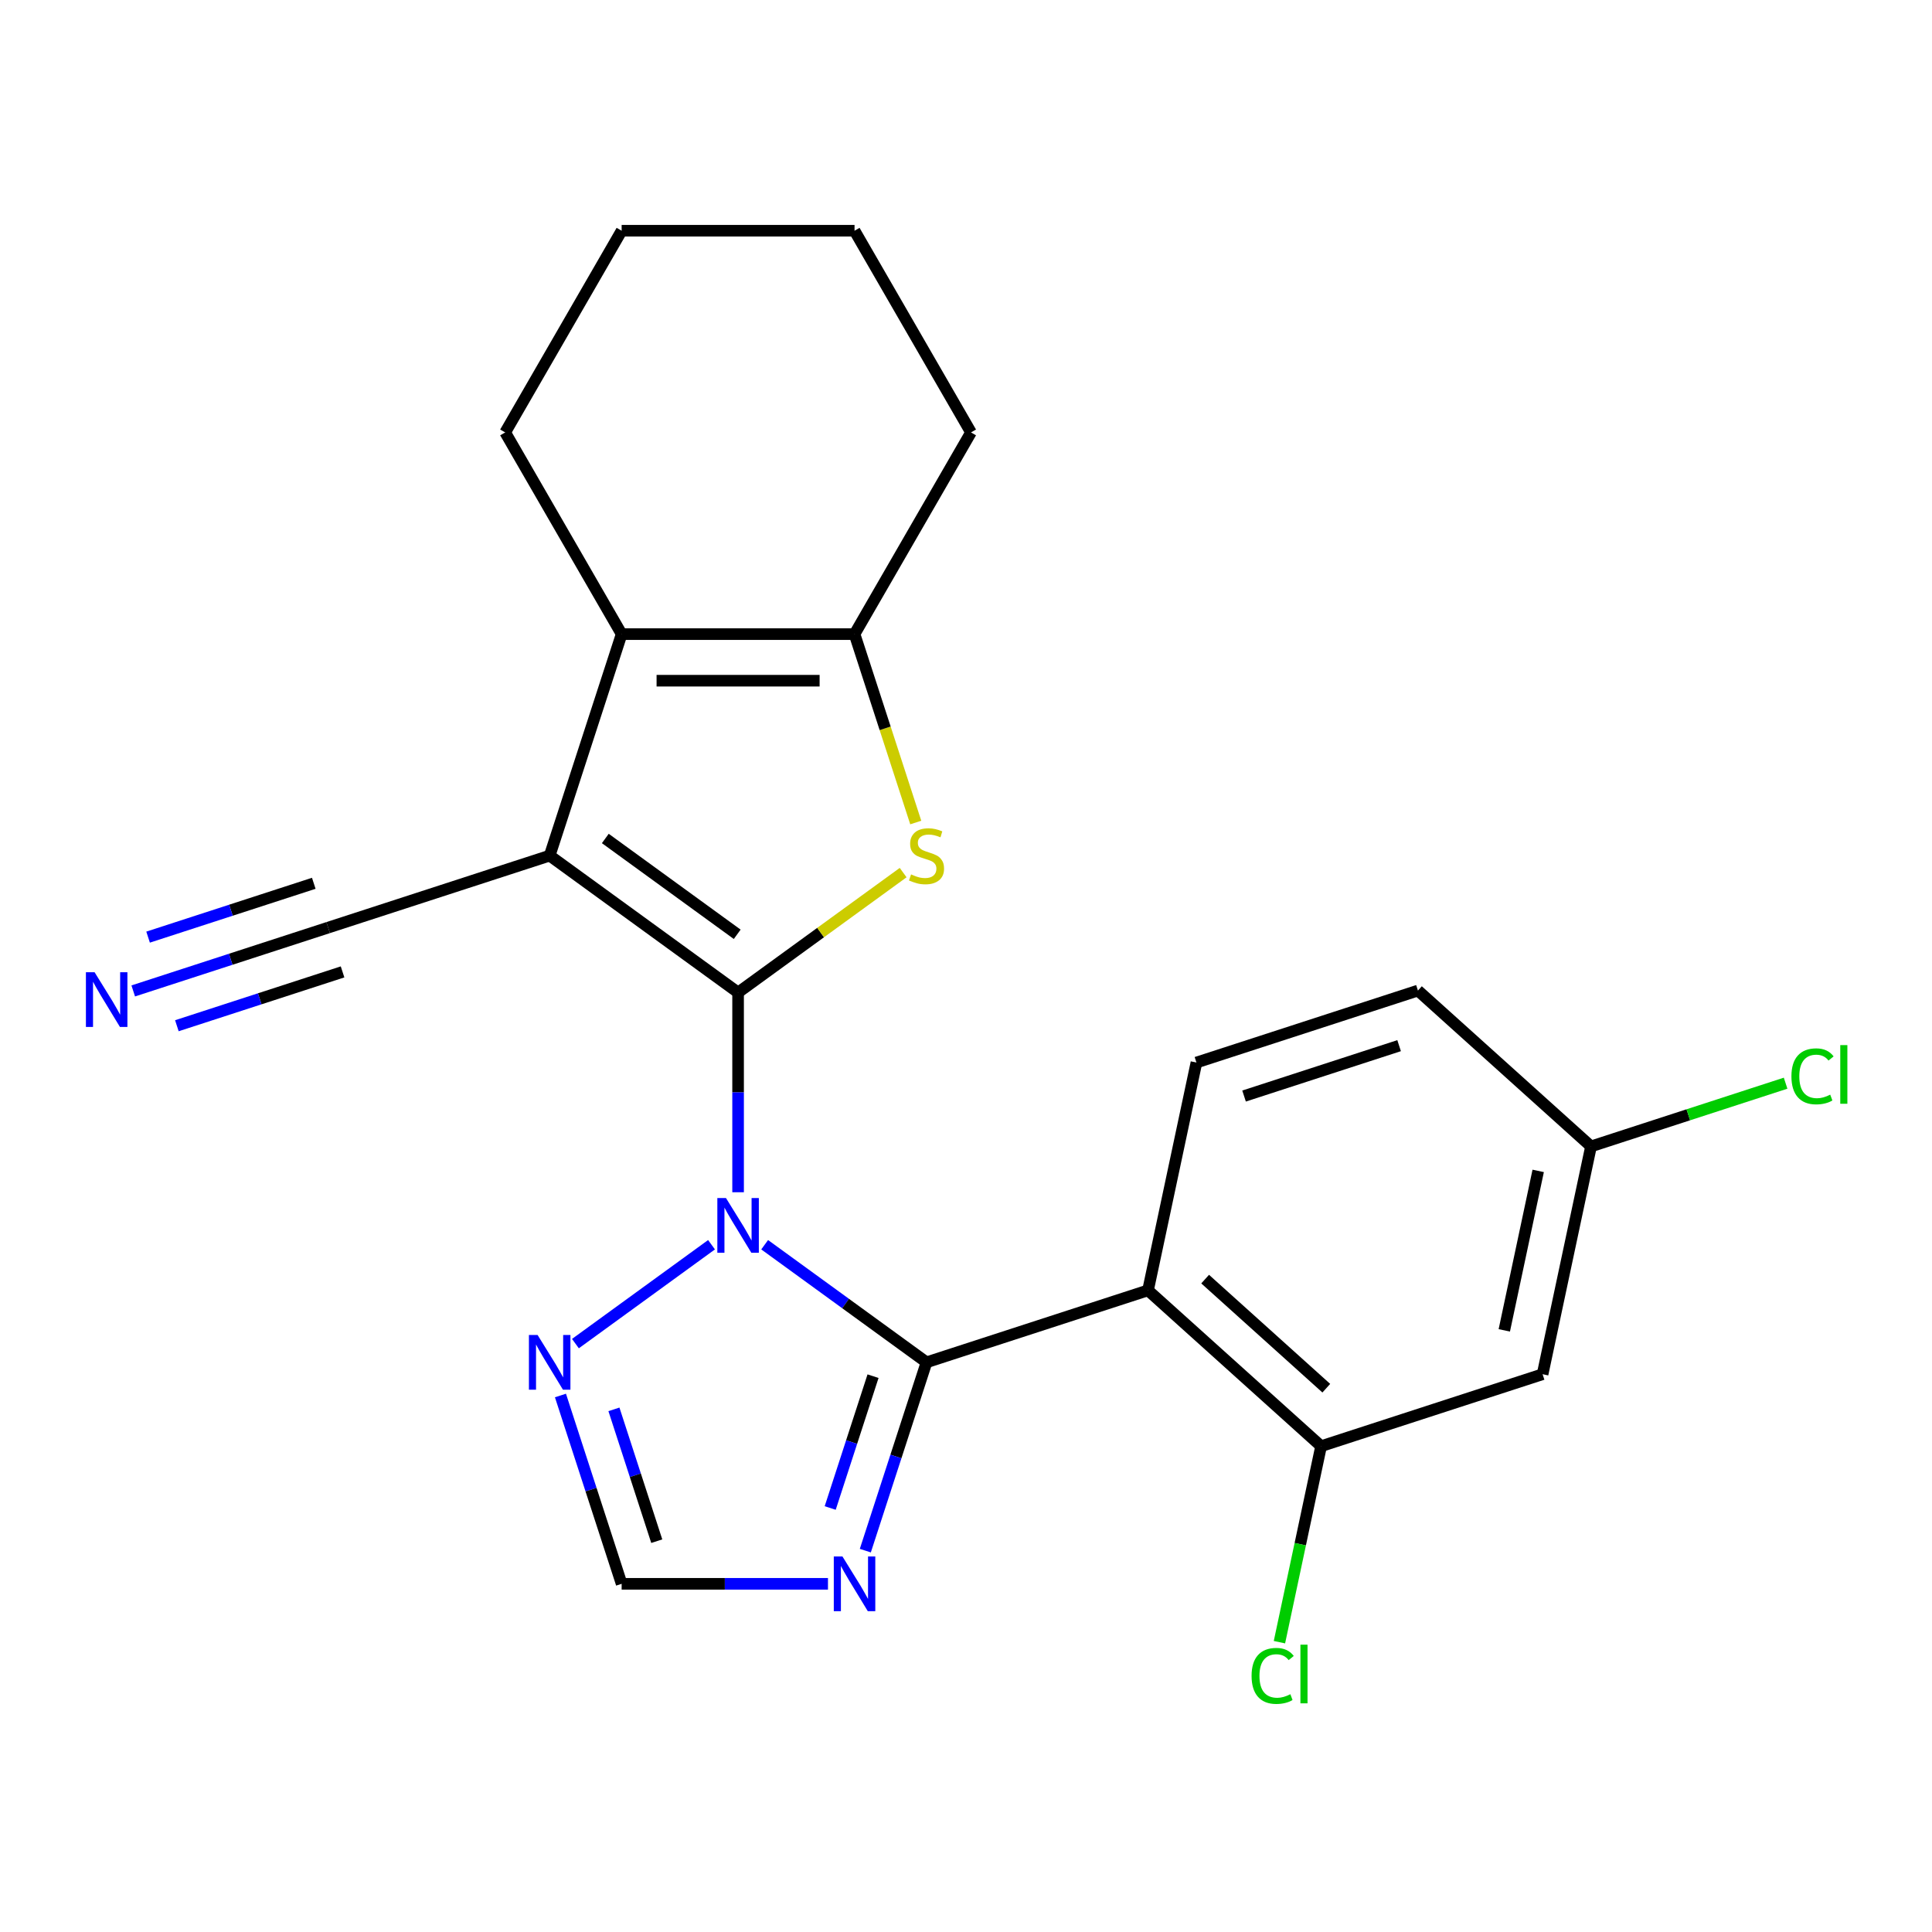 <?xml version='1.0' encoding='iso-8859-1'?>
<svg version='1.1' baseProfile='full'
              xmlns='http://www.w3.org/2000/svg'
                      xmlns:rdkit='http://www.rdkit.org/xml'
                      xmlns:xlink='http://www.w3.org/1999/xlink'
                  xml:space='preserve'
width='1000px' height='1000px' viewBox='0 0 1000 1000'>
<!-- END OF HEADER -->
<rect style='opacity:1.0;fill:#FFFFFF;stroke:none' width='1000' height='1000' x='0' y='0'> </rect>
<path class='bond-0' d='M 382.035,513.728 L 382.035,565.415' style='fill:none;fill-rule:evenodd;stroke:#000000;stroke-width:6px;stroke-linecap:butt;stroke-linejoin:miter;stroke-opacity:1' />
<path class='bond-0' d='M 382.035,565.415 L 382.035,617.103' style='fill:none;fill-rule:evenodd;stroke:#0000FF;stroke-width:6px;stroke-linecap:butt;stroke-linejoin:miter;stroke-opacity:1' />
<path class='bond-1' d='M 382.035,513.728 L 284.509,442.87' style='fill:none;fill-rule:evenodd;stroke:#000000;stroke-width:6px;stroke-linecap:butt;stroke-linejoin:miter;stroke-opacity:1' />
<path class='bond-1' d='M 381.578,483.594 L 313.309,433.994' style='fill:none;fill-rule:evenodd;stroke:#000000;stroke-width:6px;stroke-linecap:butt;stroke-linejoin:miter;stroke-opacity:1' />
<path class='bond-3' d='M 382.035,513.728 L 424.752,482.692' style='fill:none;fill-rule:evenodd;stroke:#000000;stroke-width:6px;stroke-linecap:butt;stroke-linejoin:miter;stroke-opacity:1' />
<path class='bond-3' d='M 424.752,482.692 L 467.468,451.657' style='fill:none;fill-rule:evenodd;stroke:#CCCC00;stroke-width:6px;stroke-linecap:butt;stroke-linejoin:miter;stroke-opacity:1' />
<path class='bond-2' d='M 395.789,644.27 L 437.675,674.702' style='fill:none;fill-rule:evenodd;stroke:#0000FF;stroke-width:6px;stroke-linecap:butt;stroke-linejoin:miter;stroke-opacity:1' />
<path class='bond-2' d='M 437.675,674.702 L 479.562,705.134' style='fill:none;fill-rule:evenodd;stroke:#000000;stroke-width:6px;stroke-linecap:butt;stroke-linejoin:miter;stroke-opacity:1' />
<path class='bond-8' d='M 368.282,644.27 L 297.838,695.45' style='fill:none;fill-rule:evenodd;stroke:#0000FF;stroke-width:6px;stroke-linecap:butt;stroke-linejoin:miter;stroke-opacity:1' />
<path class='bond-5' d='M 284.509,442.87 L 321.761,328.221' style='fill:none;fill-rule:evenodd;stroke:#000000;stroke-width:6px;stroke-linecap:butt;stroke-linejoin:miter;stroke-opacity:1' />
<path class='bond-10' d='M 284.509,442.87 L 169.86,480.122' style='fill:none;fill-rule:evenodd;stroke:#000000;stroke-width:6px;stroke-linecap:butt;stroke-linejoin:miter;stroke-opacity:1' />
<path class='bond-4' d='M 479.562,705.134 L 594.211,667.882' style='fill:none;fill-rule:evenodd;stroke:#000000;stroke-width:6px;stroke-linecap:butt;stroke-linejoin:miter;stroke-opacity:1' />
<path class='bond-7' d='M 479.562,705.134 L 463.726,753.872' style='fill:none;fill-rule:evenodd;stroke:#000000;stroke-width:6px;stroke-linecap:butt;stroke-linejoin:miter;stroke-opacity:1' />
<path class='bond-7' d='M 463.726,753.872 L 447.89,802.609' style='fill:none;fill-rule:evenodd;stroke:#0000FF;stroke-width:6px;stroke-linecap:butt;stroke-linejoin:miter;stroke-opacity:1' />
<path class='bond-7' d='M 451.881,712.305 L 440.796,746.421' style='fill:none;fill-rule:evenodd;stroke:#000000;stroke-width:6px;stroke-linecap:butt;stroke-linejoin:miter;stroke-opacity:1' />
<path class='bond-7' d='M 440.796,746.421 L 429.711,780.538' style='fill:none;fill-rule:evenodd;stroke:#0000FF;stroke-width:6px;stroke-linecap:butt;stroke-linejoin:miter;stroke-opacity:1' />
<path class='bond-6' d='M 473.995,425.737 L 458.152,376.979' style='fill:none;fill-rule:evenodd;stroke:#CCCC00;stroke-width:6px;stroke-linecap:butt;stroke-linejoin:miter;stroke-opacity:1' />
<path class='bond-6' d='M 458.152,376.979 L 442.31,328.221' style='fill:none;fill-rule:evenodd;stroke:#000000;stroke-width:6px;stroke-linecap:butt;stroke-linejoin:miter;stroke-opacity:1' />
<path class='bond-9' d='M 594.211,667.882 L 683.797,748.545' style='fill:none;fill-rule:evenodd;stroke:#000000;stroke-width:6px;stroke-linecap:butt;stroke-linejoin:miter;stroke-opacity:1' />
<path class='bond-9' d='M 623.781,662.065 L 686.491,718.529' style='fill:none;fill-rule:evenodd;stroke:#000000;stroke-width:6px;stroke-linecap:butt;stroke-linejoin:miter;stroke-opacity:1' />
<path class='bond-13' d='M 594.211,667.882 L 619.275,549.967' style='fill:none;fill-rule:evenodd;stroke:#000000;stroke-width:6px;stroke-linecap:butt;stroke-linejoin:miter;stroke-opacity:1' />
<path class='bond-18' d='M 321.761,328.221 L 261.486,223.822' style='fill:none;fill-rule:evenodd;stroke:#000000;stroke-width:6px;stroke-linecap:butt;stroke-linejoin:miter;stroke-opacity:1' />
<path class='bond-23' d='M 321.761,328.221 L 442.31,328.221' style='fill:none;fill-rule:evenodd;stroke:#000000;stroke-width:6px;stroke-linecap:butt;stroke-linejoin:miter;stroke-opacity:1' />
<path class='bond-23' d='M 339.843,352.331 L 424.228,352.331' style='fill:none;fill-rule:evenodd;stroke:#000000;stroke-width:6px;stroke-linecap:butt;stroke-linejoin:miter;stroke-opacity:1' />
<path class='bond-20' d='M 442.31,328.221 L 502.585,223.822' style='fill:none;fill-rule:evenodd;stroke:#000000;stroke-width:6px;stroke-linecap:butt;stroke-linejoin:miter;stroke-opacity:1' />
<path class='bond-24' d='M 428.556,819.783 L 375.158,819.783' style='fill:none;fill-rule:evenodd;stroke:#0000FF;stroke-width:6px;stroke-linecap:butt;stroke-linejoin:miter;stroke-opacity:1' />
<path class='bond-24' d='M 375.158,819.783 L 321.761,819.783' style='fill:none;fill-rule:evenodd;stroke:#000000;stroke-width:6px;stroke-linecap:butt;stroke-linejoin:miter;stroke-opacity:1' />
<path class='bond-11' d='M 290.089,722.308 L 305.925,771.045' style='fill:none;fill-rule:evenodd;stroke:#0000FF;stroke-width:6px;stroke-linecap:butt;stroke-linejoin:miter;stroke-opacity:1' />
<path class='bond-11' d='M 305.925,771.045 L 321.761,819.783' style='fill:none;fill-rule:evenodd;stroke:#000000;stroke-width:6px;stroke-linecap:butt;stroke-linejoin:miter;stroke-opacity:1' />
<path class='bond-11' d='M 317.769,729.479 L 328.855,763.595' style='fill:none;fill-rule:evenodd;stroke:#0000FF;stroke-width:6px;stroke-linecap:butt;stroke-linejoin:miter;stroke-opacity:1' />
<path class='bond-11' d='M 328.855,763.595 L 339.94,797.712' style='fill:none;fill-rule:evenodd;stroke:#000000;stroke-width:6px;stroke-linecap:butt;stroke-linejoin:miter;stroke-opacity:1' />
<path class='bond-14' d='M 683.797,748.545 L 798.446,711.294' style='fill:none;fill-rule:evenodd;stroke:#000000;stroke-width:6px;stroke-linecap:butt;stroke-linejoin:miter;stroke-opacity:1' />
<path class='bond-16' d='M 683.797,748.545 L 673.016,799.266' style='fill:none;fill-rule:evenodd;stroke:#000000;stroke-width:6px;stroke-linecap:butt;stroke-linejoin:miter;stroke-opacity:1' />
<path class='bond-16' d='M 673.016,799.266 L 662.235,849.987' style='fill:none;fill-rule:evenodd;stroke:#00CC00;stroke-width:6px;stroke-linecap:butt;stroke-linejoin:miter;stroke-opacity:1' />
<path class='bond-12' d='M 169.86,480.122 L 119.412,496.514' style='fill:none;fill-rule:evenodd;stroke:#000000;stroke-width:6px;stroke-linecap:butt;stroke-linejoin:miter;stroke-opacity:1' />
<path class='bond-12' d='M 119.412,496.514 L 68.964,512.905' style='fill:none;fill-rule:evenodd;stroke:#0000FF;stroke-width:6px;stroke-linecap:butt;stroke-linejoin:miter;stroke-opacity:1' />
<path class='bond-12' d='M 162.409,457.192 L 119.529,471.125' style='fill:none;fill-rule:evenodd;stroke:#000000;stroke-width:6px;stroke-linecap:butt;stroke-linejoin:miter;stroke-opacity:1' />
<path class='bond-12' d='M 119.529,471.125 L 76.648,485.058' style='fill:none;fill-rule:evenodd;stroke:#0000FF;stroke-width:6px;stroke-linecap:butt;stroke-linejoin:miter;stroke-opacity:1' />
<path class='bond-12' d='M 177.31,503.052 L 134.429,516.985' style='fill:none;fill-rule:evenodd;stroke:#000000;stroke-width:6px;stroke-linecap:butt;stroke-linejoin:miter;stroke-opacity:1' />
<path class='bond-12' d='M 134.429,516.985 L 91.549,530.918' style='fill:none;fill-rule:evenodd;stroke:#0000FF;stroke-width:6px;stroke-linecap:butt;stroke-linejoin:miter;stroke-opacity:1' />
<path class='bond-17' d='M 619.275,549.967 L 733.924,512.715' style='fill:none;fill-rule:evenodd;stroke:#000000;stroke-width:6px;stroke-linecap:butt;stroke-linejoin:miter;stroke-opacity:1' />
<path class='bond-17' d='M 643.922,567.309 L 724.177,541.233' style='fill:none;fill-rule:evenodd;stroke:#000000;stroke-width:6px;stroke-linecap:butt;stroke-linejoin:miter;stroke-opacity:1' />
<path class='bond-26' d='M 798.446,711.294 L 823.509,593.379' style='fill:none;fill-rule:evenodd;stroke:#000000;stroke-width:6px;stroke-linecap:butt;stroke-linejoin:miter;stroke-opacity:1' />
<path class='bond-26' d='M 778.622,688.594 L 796.167,606.053' style='fill:none;fill-rule:evenodd;stroke:#000000;stroke-width:6px;stroke-linecap:butt;stroke-linejoin:miter;stroke-opacity:1' />
<path class='bond-15' d='M 823.509,593.379 L 733.924,512.715' style='fill:none;fill-rule:evenodd;stroke:#000000;stroke-width:6px;stroke-linecap:butt;stroke-linejoin:miter;stroke-opacity:1' />
<path class='bond-19' d='M 823.509,593.379 L 873.867,577.016' style='fill:none;fill-rule:evenodd;stroke:#000000;stroke-width:6px;stroke-linecap:butt;stroke-linejoin:miter;stroke-opacity:1' />
<path class='bond-19' d='M 873.867,577.016 L 924.225,560.654' style='fill:none;fill-rule:evenodd;stroke:#00CC00;stroke-width:6px;stroke-linecap:butt;stroke-linejoin:miter;stroke-opacity:1' />
<path class='bond-21' d='M 261.486,223.822 L 321.761,119.424' style='fill:none;fill-rule:evenodd;stroke:#000000;stroke-width:6px;stroke-linecap:butt;stroke-linejoin:miter;stroke-opacity:1' />
<path class='bond-22' d='M 502.585,223.822 L 442.31,119.424' style='fill:none;fill-rule:evenodd;stroke:#000000;stroke-width:6px;stroke-linecap:butt;stroke-linejoin:miter;stroke-opacity:1' />
<path class='bond-25' d='M 321.761,119.424 L 442.31,119.424' style='fill:none;fill-rule:evenodd;stroke:#000000;stroke-width:6px;stroke-linecap:butt;stroke-linejoin:miter;stroke-opacity:1' />
<path  class='atom-1' d='M 375.775 620.117
L 385.055 635.117
Q 385.975 636.597, 387.455 639.277
Q 388.935 641.957, 389.015 642.117
L 389.015 620.117
L 392.775 620.117
L 392.775 648.437
L 388.895 648.437
L 378.935 632.037
Q 377.775 630.117, 376.535 627.917
Q 375.335 625.717, 374.975 625.037
L 374.975 648.437
L 371.295 648.437
L 371.295 620.117
L 375.775 620.117
' fill='#0000FF'/>
<path  class='atom-4' d='M 471.562 452.59
Q 471.882 452.71, 473.202 453.27
Q 474.522 453.83, 475.962 454.19
Q 477.442 454.51, 478.882 454.51
Q 481.562 454.51, 483.122 453.23
Q 484.682 451.91, 484.682 449.63
Q 484.682 448.07, 483.882 447.11
Q 483.122 446.15, 481.922 445.63
Q 480.722 445.11, 478.722 444.51
Q 476.202 443.75, 474.682 443.03
Q 473.202 442.31, 472.122 440.79
Q 471.082 439.27, 471.082 436.71
Q 471.082 433.15, 473.482 430.95
Q 475.922 428.75, 480.722 428.75
Q 484.002 428.75, 487.722 430.31
L 486.802 433.39
Q 483.402 431.99, 480.842 431.99
Q 478.082 431.99, 476.562 433.15
Q 475.042 434.27, 475.082 436.23
Q 475.082 437.75, 475.842 438.67
Q 476.642 439.59, 477.762 440.11
Q 478.922 440.63, 480.842 441.23
Q 483.402 442.03, 484.922 442.83
Q 486.442 443.63, 487.522 445.27
Q 488.642 446.87, 488.642 449.63
Q 488.642 453.55, 486.002 455.67
Q 483.402 457.75, 479.042 457.75
Q 476.522 457.75, 474.602 457.19
Q 472.722 456.67, 470.482 455.75
L 471.562 452.59
' fill='#CCCC00'/>
<path  class='atom-8' d='M 436.05 805.623
L 445.33 820.623
Q 446.25 822.103, 447.73 824.783
Q 449.21 827.463, 449.29 827.623
L 449.29 805.623
L 453.05 805.623
L 453.05 833.943
L 449.17 833.943
L 439.21 817.543
Q 438.05 815.623, 436.81 813.423
Q 435.61 811.223, 435.25 810.543
L 435.25 833.943
L 431.57 833.943
L 431.57 805.623
L 436.05 805.623
' fill='#0000FF'/>
<path  class='atom-9' d='M 278.249 690.974
L 287.529 705.974
Q 288.449 707.454, 289.929 710.134
Q 291.409 712.814, 291.489 712.974
L 291.489 690.974
L 295.249 690.974
L 295.249 719.294
L 291.369 719.294
L 281.409 702.894
Q 280.249 700.974, 279.009 698.774
Q 277.809 696.574, 277.449 695.894
L 277.449 719.294
L 273.769 719.294
L 273.769 690.974
L 278.249 690.974
' fill='#0000FF'/>
<path  class='atom-13' d='M 48.95 503.214
L 58.23 518.214
Q 59.15 519.694, 60.63 522.374
Q 62.11 525.054, 62.19 525.214
L 62.19 503.214
L 65.95 503.214
L 65.95 531.534
L 62.07 531.534
L 52.11 515.134
Q 50.95 513.214, 49.71 511.014
Q 48.51 508.814, 48.15 508.134
L 48.15 531.534
L 44.47 531.534
L 44.47 503.214
L 48.95 503.214
' fill='#0000FF'/>
<path  class='atom-17' d='M 647.813 867.44
Q 647.813 860.4, 651.093 856.72
Q 654.413 853, 660.693 853
Q 666.533 853, 669.653 857.12
L 667.013 859.28
Q 664.733 856.28, 660.693 856.28
Q 656.413 856.28, 654.133 859.16
Q 651.893 862, 651.893 867.44
Q 651.893 873.04, 654.213 875.92
Q 656.573 878.8, 661.133 878.8
Q 664.253 878.8, 667.893 876.92
L 669.013 879.92
Q 667.533 880.88, 665.293 881.44
Q 663.053 882, 660.573 882
Q 654.413 882, 651.093 878.24
Q 647.813 874.48, 647.813 867.44
' fill='#00CC00'/>
<path  class='atom-17' d='M 673.093 851.28
L 676.773 851.28
L 676.773 881.64
L 673.093 881.64
L 673.093 851.28
' fill='#00CC00'/>
<path  class='atom-20' d='M 927.239 557.107
Q 927.239 550.067, 930.519 546.387
Q 933.839 542.667, 940.119 542.667
Q 945.959 542.667, 949.079 546.787
L 946.439 548.947
Q 944.159 545.947, 940.119 545.947
Q 935.839 545.947, 933.559 548.827
Q 931.319 551.667, 931.319 557.107
Q 931.319 562.707, 933.639 565.587
Q 935.999 568.467, 940.559 568.467
Q 943.679 568.467, 947.319 566.587
L 948.439 569.587
Q 946.959 570.547, 944.719 571.107
Q 942.479 571.667, 939.999 571.667
Q 933.839 571.667, 930.519 567.907
Q 927.239 564.147, 927.239 557.107
' fill='#00CC00'/>
<path  class='atom-20' d='M 952.519 540.947
L 956.199 540.947
L 956.199 571.307
L 952.519 571.307
L 952.519 540.947
' fill='#00CC00'/>
</svg>
